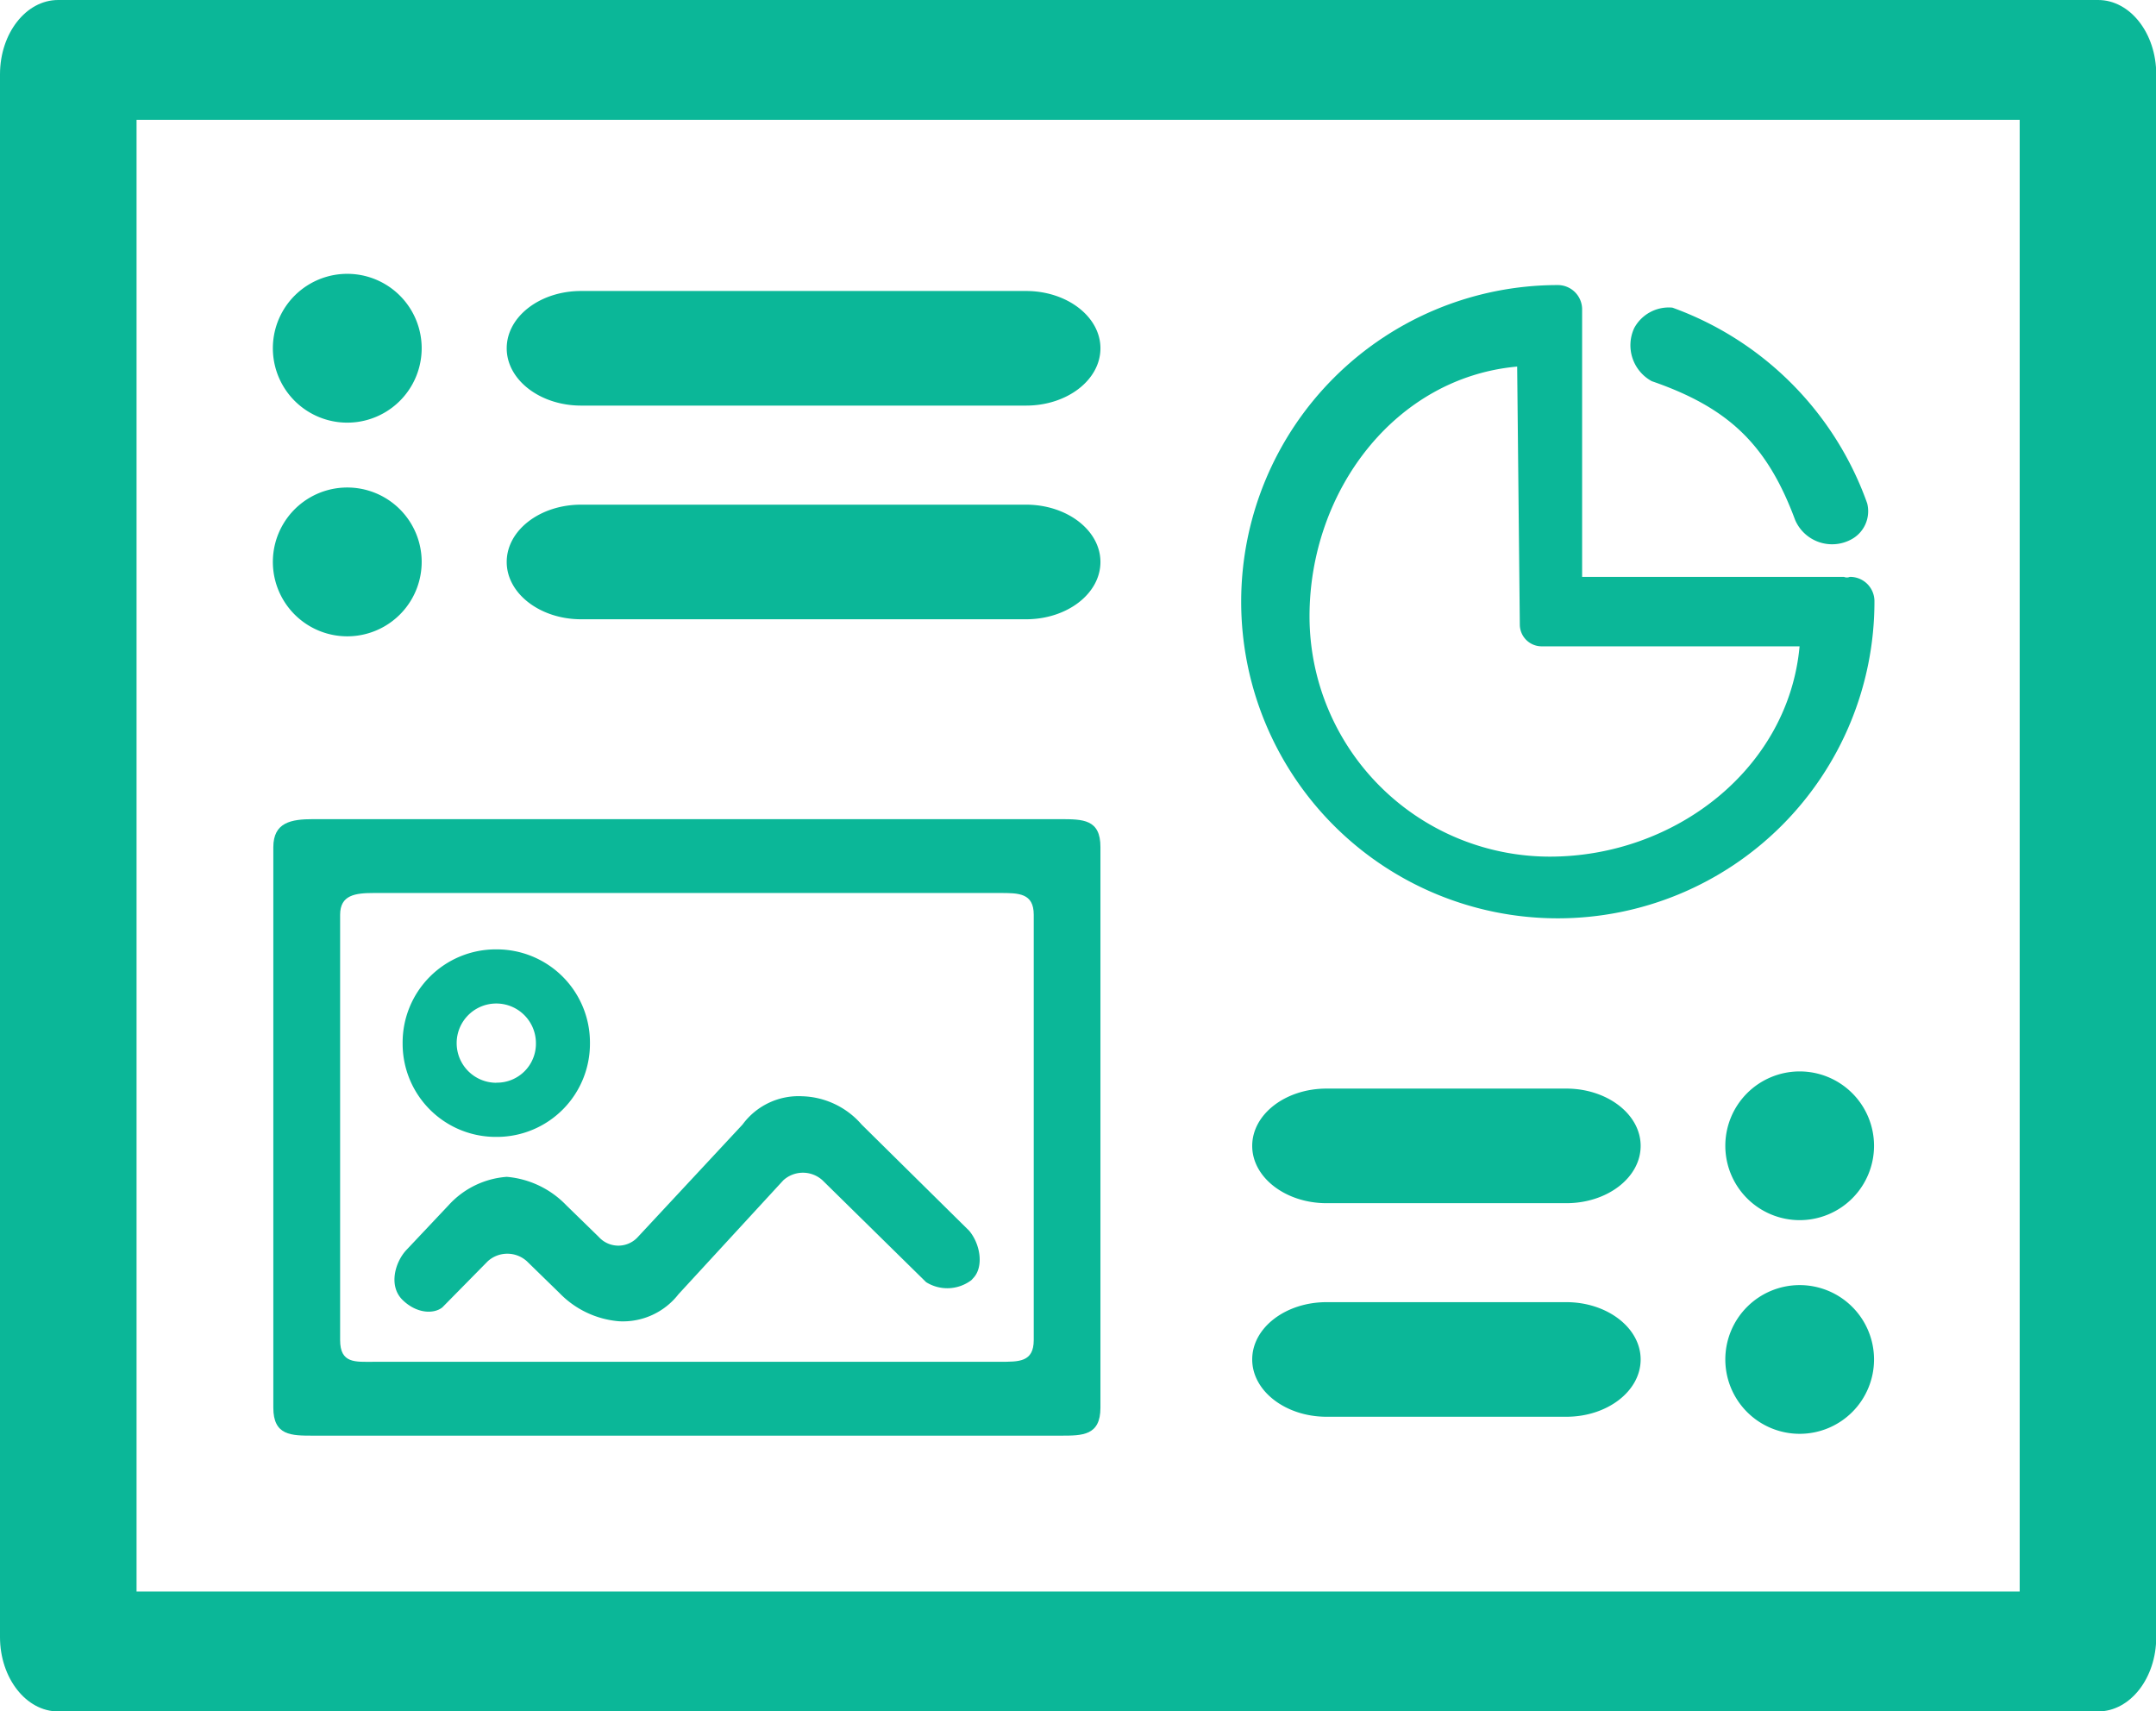 <?xml version="1.0" standalone="no"?><!DOCTYPE svg PUBLIC "-//W3C//DTD SVG 1.1//EN" "http://www.w3.org/Graphics/SVG/1.1/DTD/svg11.dtd"><svg t="1660547067637" class="icon" viewBox="0 0 1290 1024" version="1.1" xmlns="http://www.w3.org/2000/svg" p-id="11251" width="37.793" height="30" xmlns:xlink="http://www.w3.org/1999/xlink"><defs><style type="text/css">@font-face { font-family: feedback-iconfont; src: url("//at.alicdn.com/t/font_1031158_u69w8yhxdu.woff2?t=1630033759944") format("woff2"), url("//at.alicdn.com/t/font_1031158_u69w8yhxdu.woff?t=1630033759944") format("woff"), url("//at.alicdn.com/t/font_1031158_u69w8yhxdu.ttf?t=1630033759944") format("truetype"); }
</style></defs><path d="M1255.372 0H34.773C15.584 0 0 19.923 0 44.49v935.02c0 24.445 15.584 44.49 34.773 44.49h1220.599c19.189 0 34.773-19.923 34.773-44.49v-935.02c0-24.567-15.584-44.49-34.773-44.49z m-46.934 952.254H81.707V71.685h1126.73z" p-id="11252" fill="#0BB798"></path><path d="M207.782 252.883a44.49 44.49 0 0 0 0-89.041 44.49 44.49 0 1 0 0 89.041zM207.782 380.73a44.49 44.49 0 0 0 0-89.041 44.49 44.49 0 1 0 0 89.041zM347.669 174.109h266.267c24.445 0 44.49 15.339 44.49 34.284s-19.923 34.284-44.49 34.284H347.669c-24.445 0-44.49-15.339-44.49-34.284s19.923-34.284 44.49-34.284zM347.669 301.957h266.267c24.445 0 44.49 15.339 44.49 34.284s-19.923 34.284-44.49 34.284H347.669c-24.445 0-44.49-15.339-44.49-34.284s19.923-34.284 44.49-34.284zM296.945 568.04a55.735 55.735 0 0 0-56.04 56.101v0.672a55.735 55.735 0 0 0 56.04 55.429h0.672a55.735 55.735 0 0 0 55.368-56.101v-0.672a55.735 55.735 0 0 0-56.04-55.429z m0 79.813a23.712 23.712 0 1 1 23.712-23.712 23.284 23.284 0 0 1-23.712 23.651z" p-id="11253" fill="#0BB798"></path><path d="M634.592 490.122H187.371c-13.2 0-23.834 1.894-23.834 16.806v335.324c0 16.745 10.695 16.745 23.834 16.745h447.221c13.139 0 23.834 0 23.834-16.745V506.867c0.061-16.806-10.634-16.684-23.834-16.745z m-16.073 311.673c0 13.384-9.045 12.956-20.228 13.017H223.733c-11.122 0-20.228 1.161-20.228-13.017V547.323c0-11.856 9.045-13.017 20.228-13.017H598.291c11.184 0 20.228 0 20.228 13.017z" p-id="11254" fill="#0BB798"></path><path d="M370.341 790.55a55.918 55.918 0 0 1-35.629-16.928l-19.434-18.945a17.417 17.417 0 0 0-23.467 0L264.678 782.239c-4.889 3.972-15.156 3.972-23.773-4.4s-4.522-22.673 2.2-29.884l25.301-26.828a52.068 52.068 0 0 1 34.834-16.989 55.979 55.979 0 0 1 35.567 16.989l19.434 18.945a15.767 15.767 0 0 0 23.467 0l62.579-67.224a41.556 41.556 0 0 1 35.629-16.928 48.89 48.89 0 0 1 35.629 16.928l64.351 63.557c6.906 8.311 8.617 21.573 2.628 28.112l-1.283 1.406a23.895 23.895 0 0 1-27.134 1.222l-0.55-0.55-61.418-60.379a17.417 17.417 0 0 0-23.467 0l-62.701 68.14a42.106 42.106 0 0 1-35.629 16.195zM1121.291 685.559a44.49 44.49 0 0 0-44.49-44.49 44.49 44.49 0 1 0 44.49 44.49zM1121.291 813.407a44.49 44.49 0 0 0-44.49-44.49 44.49 44.49 0 1 0 44.49 44.49zM937.159 651.336c24.445 0 44.49 15.339 44.49 34.284s-19.923 34.284-44.49 34.284h-143.431c-24.445 0-44.49-15.339-44.49-34.284s19.923-34.284 44.49-34.284h143.431zM937.159 779.122c24.445 0 44.49 15.339 44.49 34.284s-19.923 34.284-44.49 34.284h-143.431c-24.445 0-44.49-15.339-44.49-34.284s19.923-34.284 44.49-34.284h143.431zM1106.746 345.163a4.278 4.278 0 0 1-3.422 0H946.632V186.943v-0.917-0.917a14.545 14.545 0 0 0-14.545-14.545 189.449 189.449 0 1 0 189.449 189.449 14.545 14.545 0 0 0-14.789-14.85z m-179.487 167.387a143.859 143.859 0 0 1-143.736-143.736c0-74.863 51.09-142.881 124.242-149.481l1.589 154.309a13.078 13.078 0 0 0 13.078 13.078h154.309C1070.079 459.871 1002.244 512.55 927.259 512.55z" p-id="11255" fill="#0BB798"></path><path d="M988.31 228.072a24.445 24.445 0 0 1-10.511-31.778 23.467 23.467 0 0 1 22.856-12.222 193.421 193.421 0 0 1 116.541 117.091 19.128 19.128 0 0 1-10.084 21.878 24.078 24.078 0 0 1-33.001-11.856c-16.867-45.468-40.151-67.346-85.802-83.113z" p-id="11256" fill="#0BB798"></path></svg>